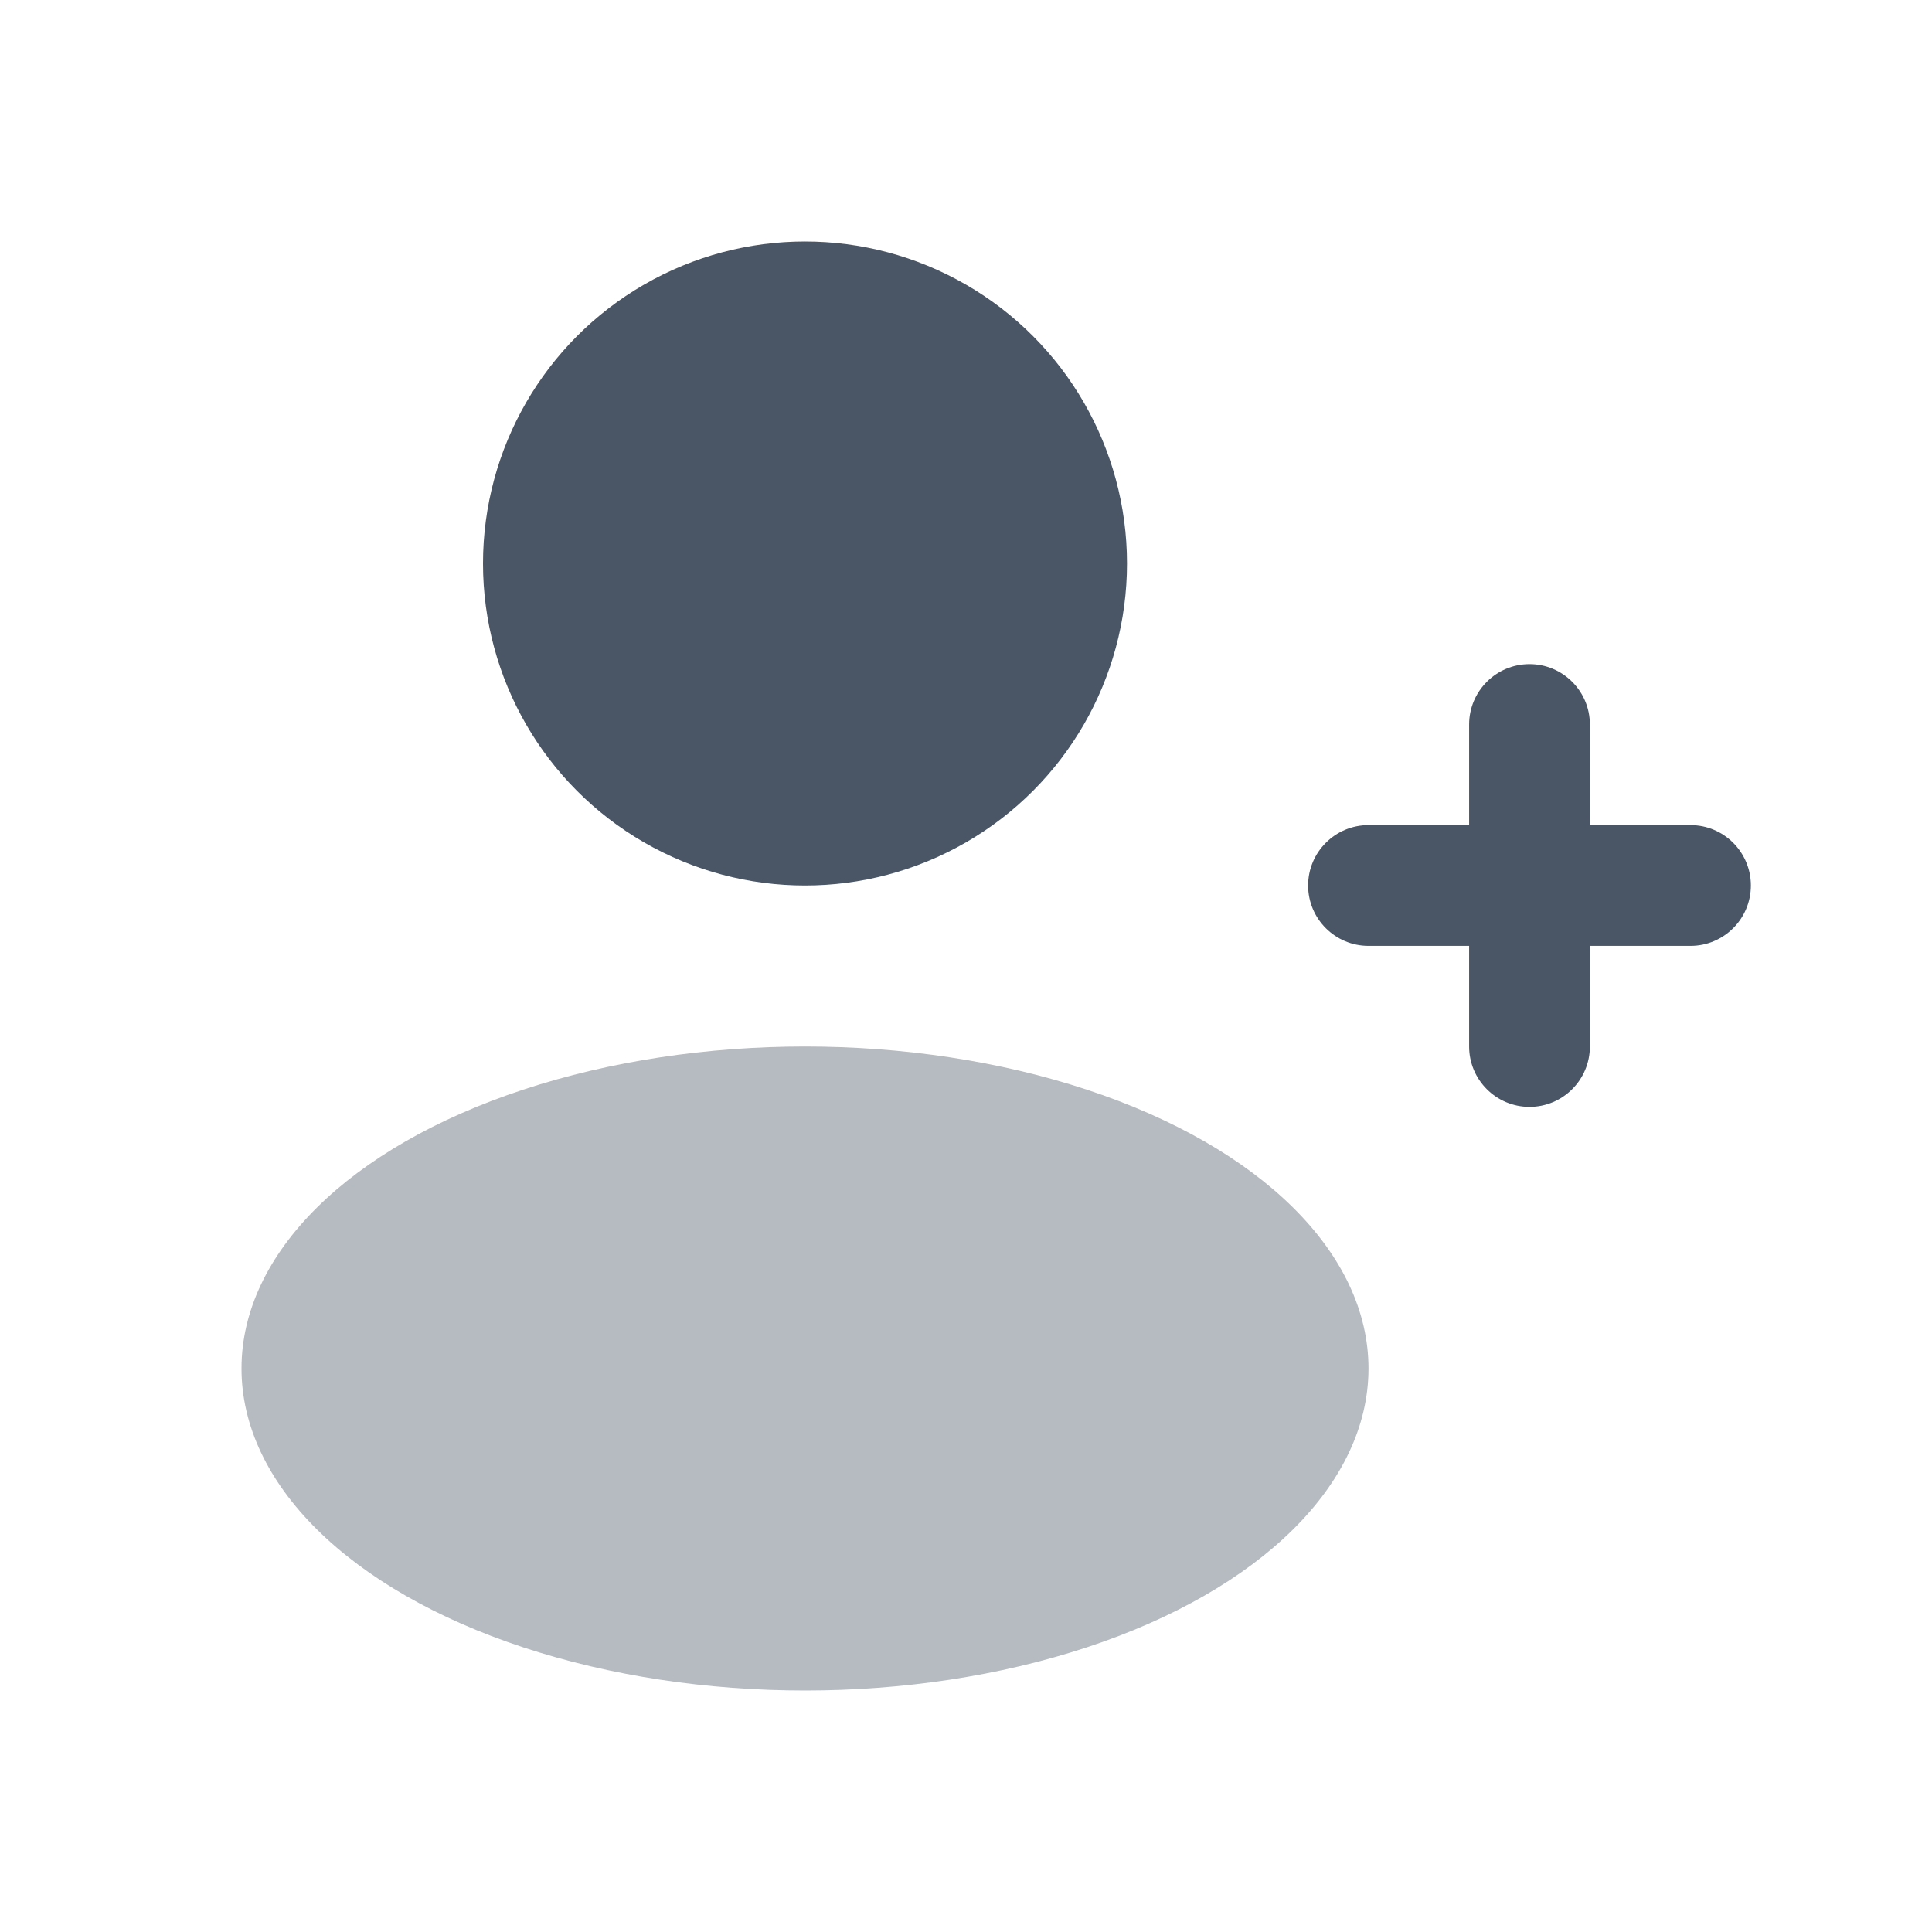 <svg width="36" height="36" viewBox="0 0 36 36" fill="none" xmlns="http://www.w3.org/2000/svg">
<ellipse opacity="0.4" cx="15" cy="25.5" rx="10.5" ry="6" fill="#4A5666"/>
<circle cx="15" cy="10.5" r="6" fill="#4A5666"/>
<path fill-rule="evenodd" clip-rule="evenodd" d="M27.375 19.5C27.375 20.121 27.879 20.625 28.5 20.625C29.121 20.625 29.625 20.121 29.625 19.5V17.625H31.5C32.121 17.625 32.625 17.121 32.625 16.5C32.625 15.879 32.121 15.375 31.5 15.375H29.625V13.5C29.625 12.879 29.121 12.375 28.5 12.375C27.879 12.375 27.375 12.879 27.375 13.5L27.375 15.375H25.5C24.879 15.375 24.375 15.879 24.375 16.5C24.375 17.121 24.879 17.625 25.5 17.625H27.375L27.375 19.5Z" fill="#4A5666"/>
</svg>

